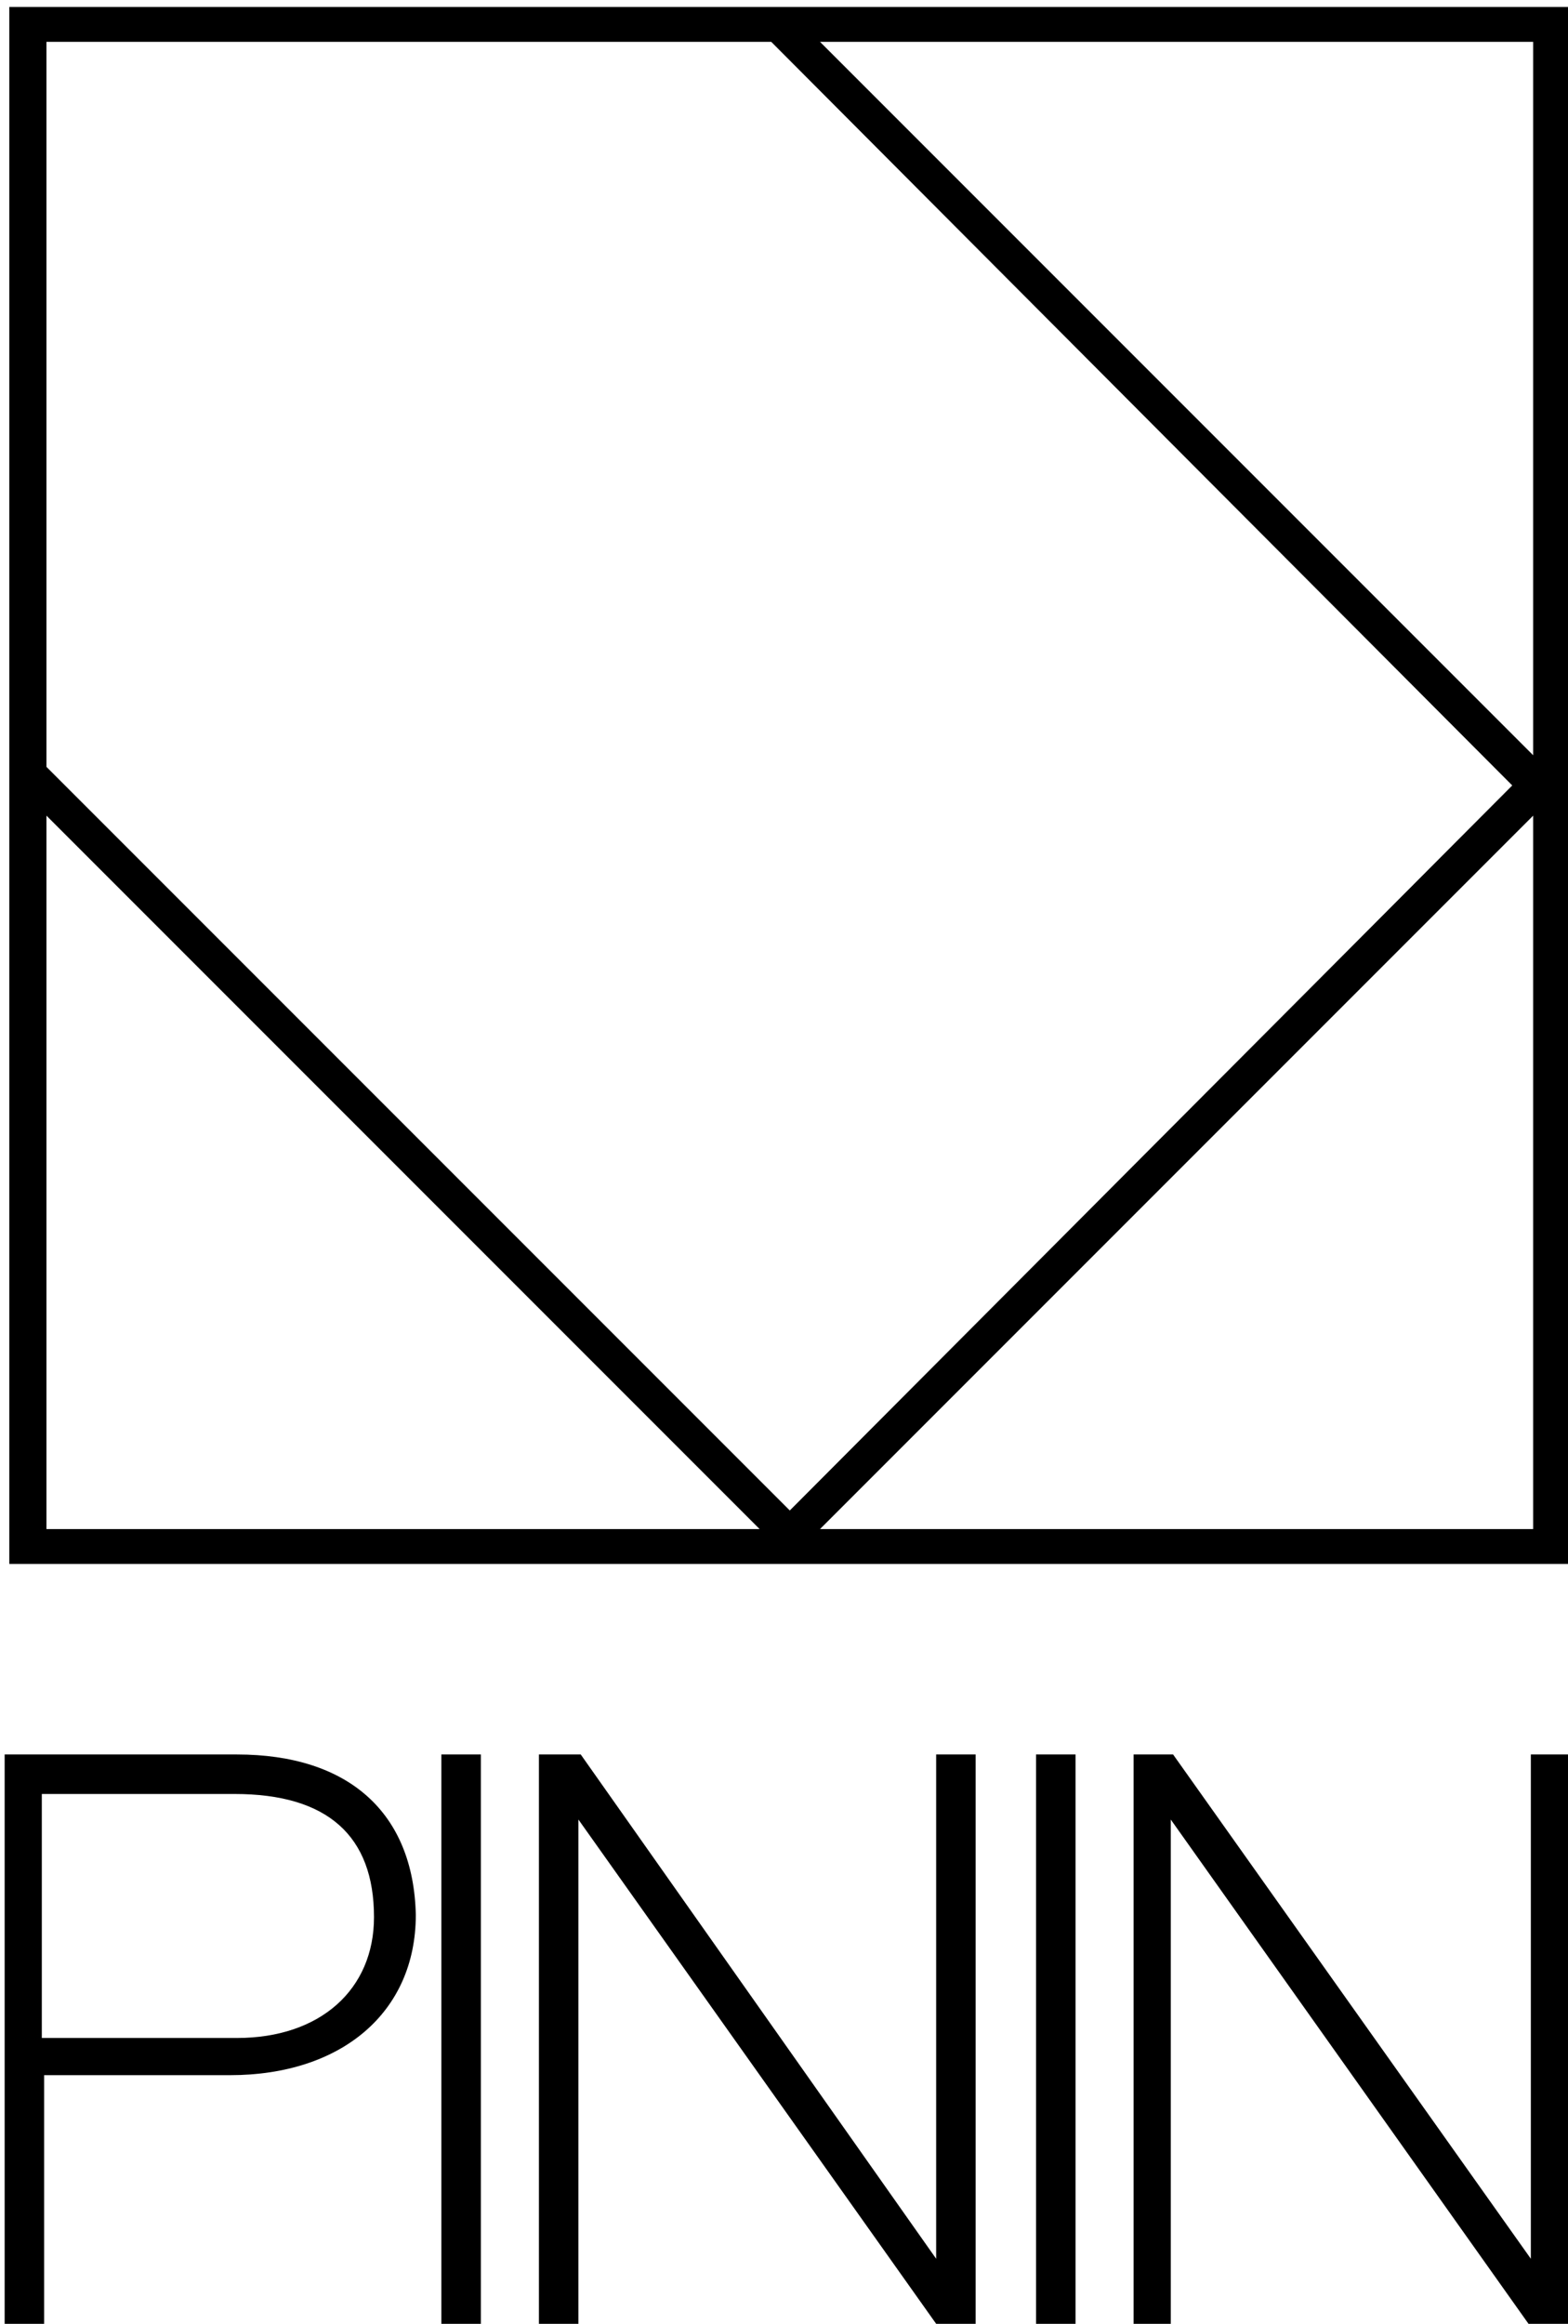 <svg xmlns="http://www.w3.org/2000/svg" xmlns:xlink="http://www.w3.org/1999/xlink" version="1.1" id="Livello_1" x="0px" y="0px" width="675" height="1000" viewBox="0 0 67.5 100" style="enable-background:new 0 0 67.5 100;" xml:space="preserve">
<path d="M0.4,0.3v67h67.1v-67H0.4z M66,32.5L35.3,1.8H66V32.5z M33.2,1.8l31.9,32L34,65L2,33V1.8H33.2z M2,35.1l30.7,30.7H2V35.1z   M35.3,65.8L66,35.1v30.7H35.3z"/>
<path d="M10.2,75.5h-10V100h1.7V89.3h8c4.8,0,8-2.7,8-6.9C17.8,78,15,75.5,10.2,75.5z M10.2,87.7H1.8V77.2h8.3c4,0,6,1.8,6,5.3  C16.1,85.6,13.8,87.7,10.2,87.7z"/>
<rect x="19" y="75.5" width="1.7" height="24.5"/>
<polygon points="40.3,97.2 25,75.5 23.2,75.5 23.2,100 24.9,100 24.9,78.3 40.3,100 42,100 42,75.5 40.3,75.5 "/>
<rect x="44.6" y="75.5" width="1.7" height="24.5"/>
<polygon points="65.9,75.5 65.9,97.2 50.5,75.5 48.8,75.5 48.8,100 50.4,100 50.4,78.3 65.8,100 67.5,100 67.5,75.5 "/>
</svg>